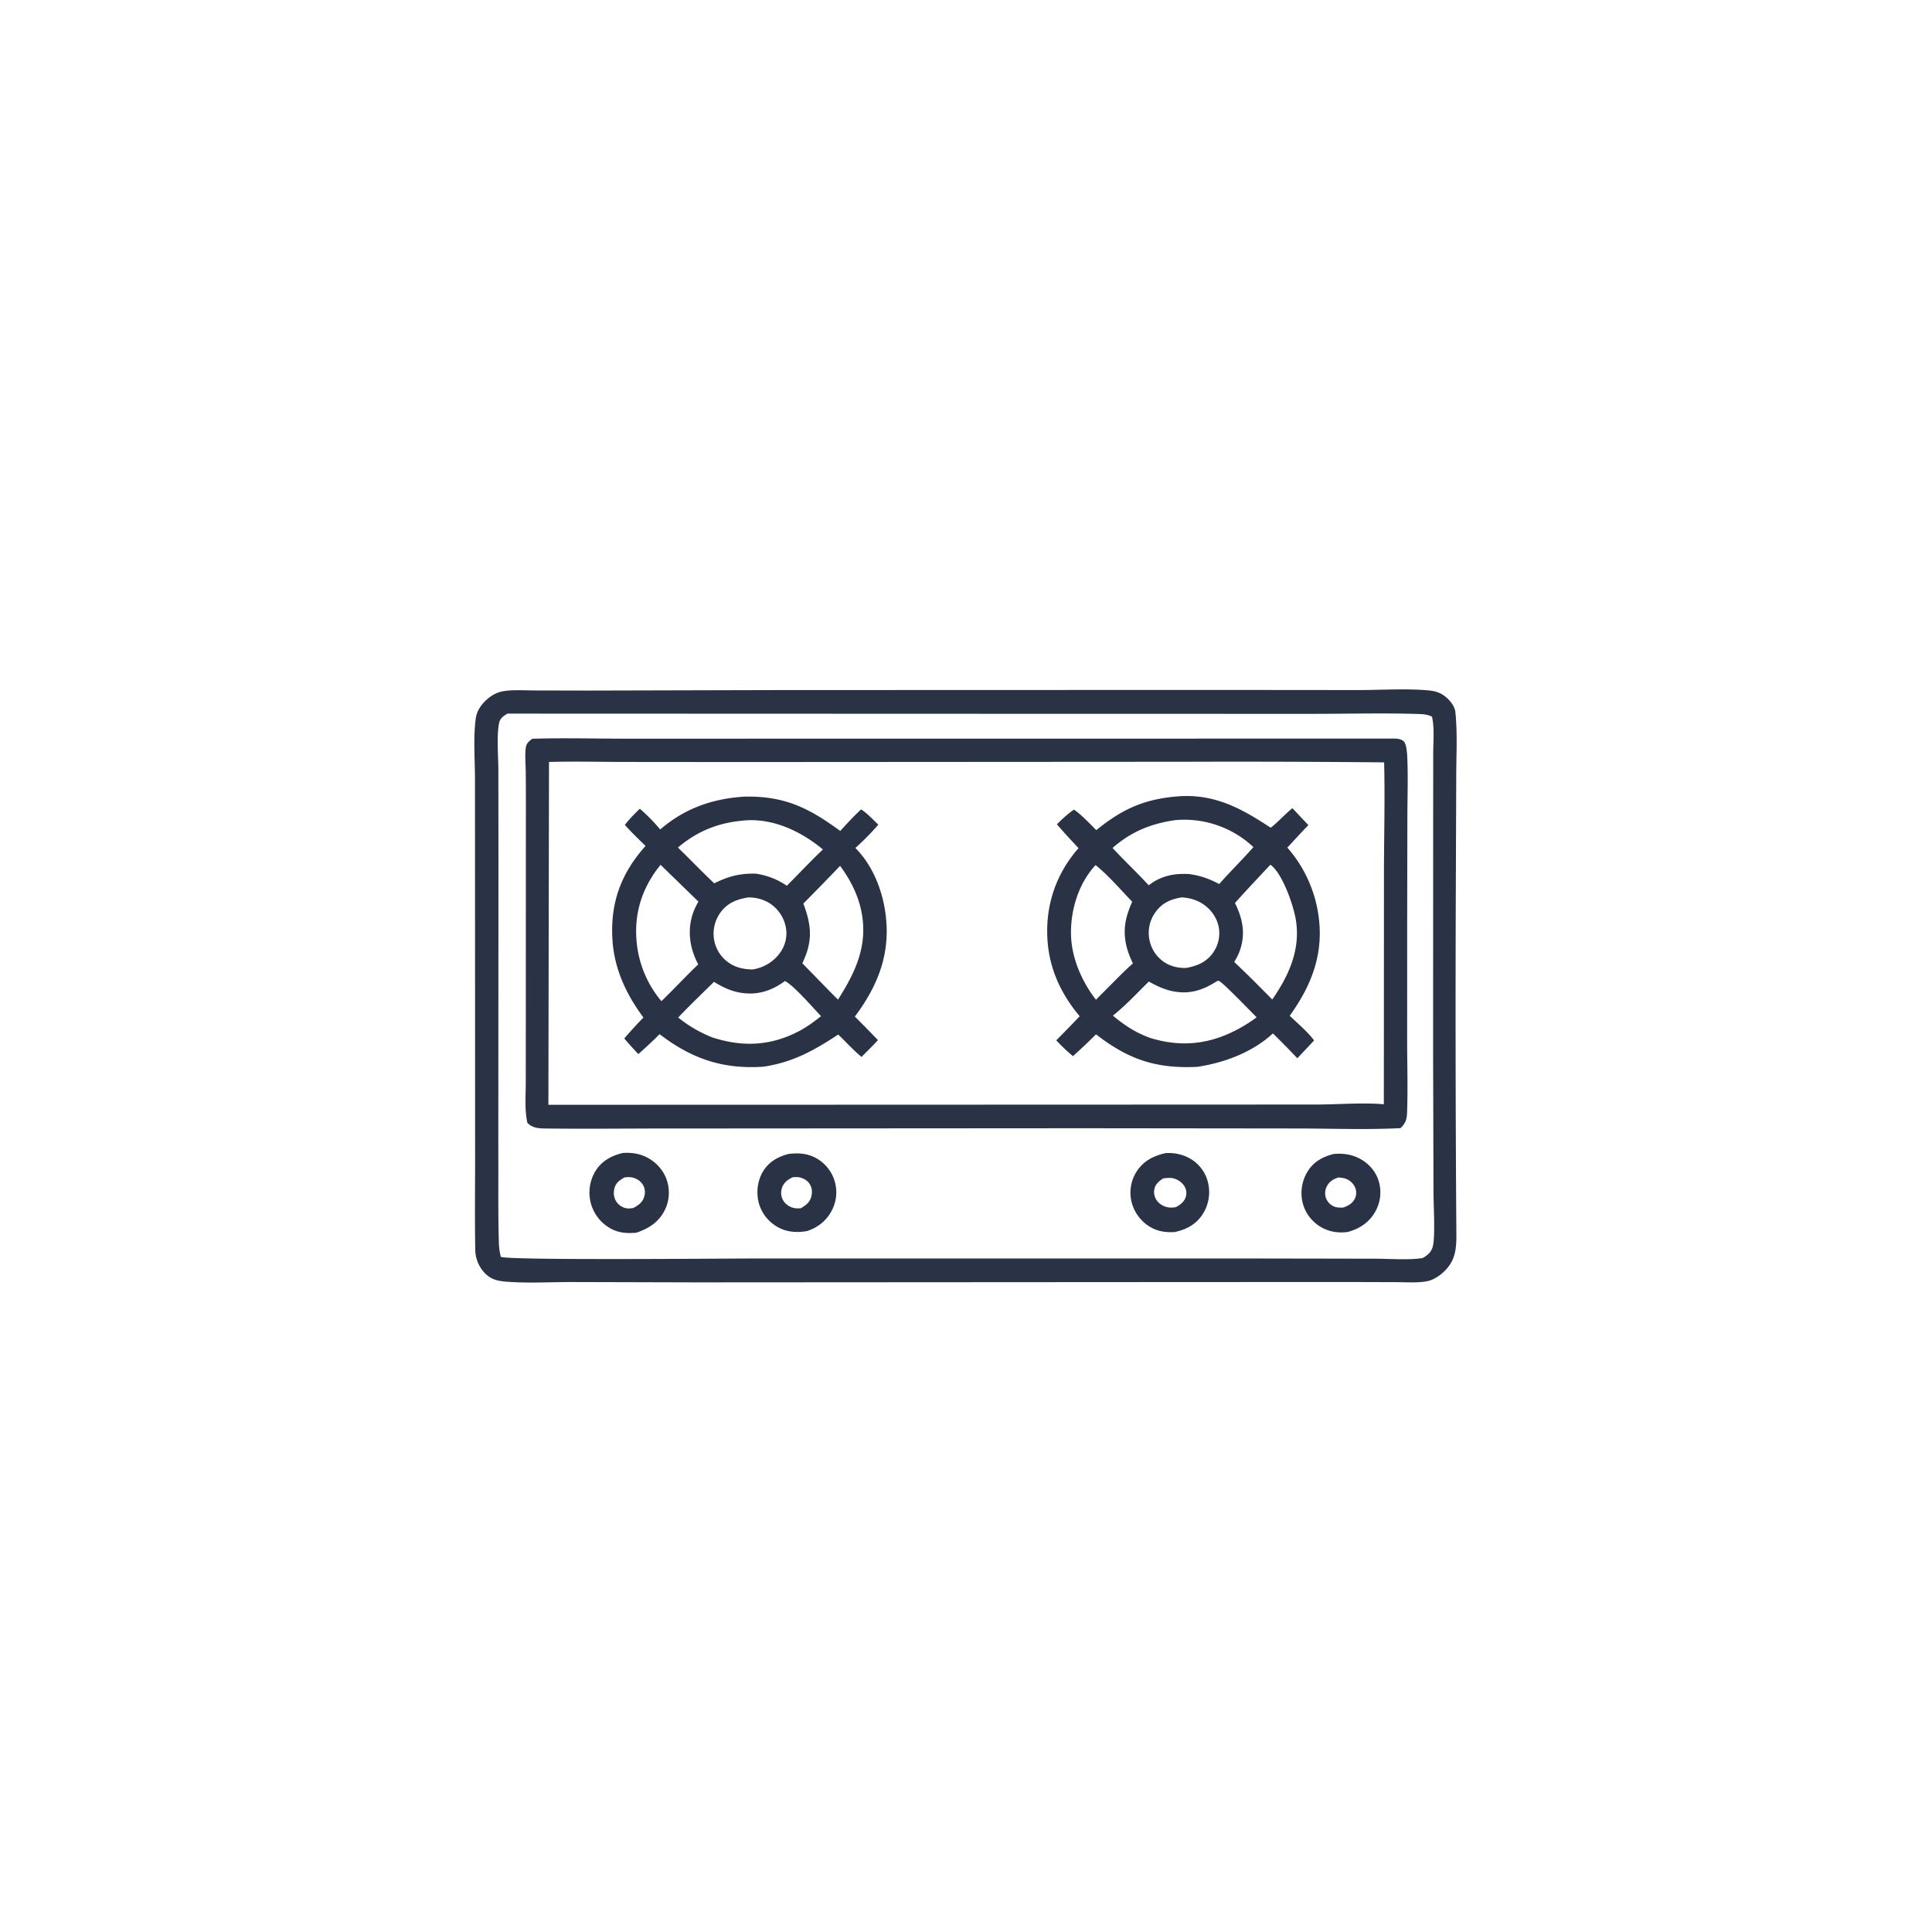 <svg version="1.1" xmlns="http://www.w3.org/2000/svg" style="display: block;" viewBox="0 0 2048 2048" width="1024" height="1024">
<path transform="translate(0,0)" fill="rgb(42,50,69)" d="M 825.309 731.5 L 1293.44 731.361 L 1439.64 731.492 C 1463.07 731.503 1487.4 729.87 1510.7 731.53 C 1518.79 732.107 1525.36 733.113 1531.93 738.285 C 1536.79 742.112 1542.08 748.419 1542.74 754.764 C 1545.02 776.609 1543.77 799.138 1543.68 821.101 L 1543.27 932.996 A 33668.4 33668.4 0 0 0 1543.8 1306.4 C 1543.97 1322.28 1543.44 1335.49 1531.25 1347.42 C 1526.18 1352.38 1519.14 1357.14 1512.01 1358.31 C 1501.64 1360.01 1490.32 1359.16 1479.84 1359.13 L 1426.16 1358.97 L 1225.5 1359.07 L 738.377 1359.37 L 606.516 1359.01 C 583.83 1359 560.164 1360.4 537.606 1358.7 C 529.108 1358.06 521.977 1356.95 515.425 1351 A 36.379 36.379 0 0 1 503.778 1324.71 C 503.165 1289.25 503.723 1253.66 503.632 1218.19 L 503.552 945.341 L 503.494 825.409 C 503.454 804.79 501.61 782.497 504.247 762.086 C 505.2 754.709 508.81 748.688 513.986 743.455 C 519.048 738.339 525.693 734.128 532.867 732.833 C 543.391 730.933 555.166 731.87 565.851 731.899 L 622.951 732.022 L 825.309 731.5 z M 537.959 756.464 C 534.191 758.588 530.331 761.229 529.24 765.732 C 526.249 778.072 528.248 802.883 528.283 816.132 L 528.382 917.01 L 528.231 1217.31 C 528.451 1250.41 527.85 1283.71 528.811 1316.78 C 528.963 1322.03 529.506 1327.21 530.917 1332.28 C 538.334 1336.2 769.879 1334.05 795.505 1334.06 L 1324.15 1334.04 L 1456.72 1334.27 C 1470.4 1334.25 1496.17 1336 1508.43 1333.43 C 1513.88 1330.11 1517.39 1327.17 1518.95 1320.76 C 1521.5 1310.27 1519.6 1276.75 1519.57 1264.52 L 1519.15 1113.5 L 1519.23 861.689 L 1519.27 798.641 C 1519.27 786.333 1520.72 771.693 1517.99 759.757 C 1513.29 757.207 1507.81 756.978 1502.56 756.822 C 1464.21 755.682 1425.56 756.773 1387.18 756.706 L 1127.81 756.672 L 537.959 756.464 z"/>
<path transform="translate(0,0)" fill="rgb(42,50,69)" d="M 1413.91 1223.25 C 1423.35 1222.49 1432.1 1223.49 1440.66 1227.82 C 1450.41 1232.76 1458.13 1241.24 1461.41 1251.74 A 41.391 41.391 0 0 1 1457.84 1284.38 C 1451.25 1296.06 1441.12 1302.53 1428.48 1305.99 C 1418.9 1307.17 1409.83 1305.96 1401.29 1301.29 A 41.404 41.404 0 0 1 1380.87 1275.04 A 43.676 43.676 0 0 1 1385.97 1242.03 C 1392.56 1231.33 1402.09 1226.2 1413.91 1223.25 z M 1418.73 1248.16 C 1413.38 1249.97 1409.32 1252.22 1406.59 1257.4 C 1404.52 1261.32 1404.08 1266.24 1405.74 1270.39 A 15.453 15.453 0 0 0 1414.96 1279.24 C 1417.79 1280.26 1420.82 1280.12 1423.78 1280.07 C 1428.99 1278.26 1433.35 1276.02 1436.01 1270.93 A 14.058 14.058 0 0 0 1436.81 1259.69 C 1435.33 1255.5 1431.97 1251.97 1427.98 1250.07 C 1425.06 1248.68 1421.91 1248.44 1418.73 1248.16 z"/>
<path transform="translate(0,0)" fill="rgb(42,50,69)" d="M 1235.92 1222.29 C 1244.9 1221.87 1253.69 1223.61 1261.54 1228.15 A 39.922 39.922 0 0 1 1280.47 1253.25 A 43.305 43.305 0 0 1 1275.22 1286.57 C 1268.14 1297.85 1257.83 1303.28 1245.21 1306.05 C 1235.98 1306.51 1227.79 1305.54 1219.59 1300.83 A 42.888 42.888 0 0 1 1199.42 1273.76 A 41.692 41.692 0 0 1 1204.49 1242.46 C 1211.73 1230.81 1222.88 1225.05 1235.92 1222.29 z M 1233.02 1249.15 C 1228.26 1252.35 1224.56 1255.24 1223.58 1261.22 C 1222.85 1265.71 1224.13 1270.05 1227.04 1273.52 C 1230.41 1277.53 1235.56 1279.89 1240.75 1280.09 C 1242.68 1280.17 1244.56 1279.89 1246.46 1279.63 C 1251.36 1276.93 1255.46 1274.04 1257.07 1268.4 C 1258.2 1264.48 1257.53 1260.53 1255.33 1257.13 C 1252.58 1252.88 1247.66 1249.73 1242.69 1248.87 C 1239.53 1248.32 1236.18 1248.81 1233.02 1249.15 z"/>
<path transform="translate(0,0)" fill="rgb(42,50,69)" d="M 835.832 1223.23 C 845.198 1222.12 854.135 1222.4 862.83 1226.48 A 41.483 41.483 0 0 1 884.083 1249.95 A 41.353 41.353 0 0 1 881.818 1283.04 C 876.206 1293.87 867.194 1301.09 855.733 1304.92 C 845.523 1306.8 835.124 1306.28 825.754 1301.46 A 42.055 42.055 0 0 1 804.445 1275.53 C 801.491 1264.79 802.799 1252.28 808.347 1242.58 C 814.508 1231.81 824.217 1226.35 835.832 1223.23 z M 840.181 1247.95 C 834.789 1250.69 830.514 1253.71 828.744 1259.79 C 827.445 1264.25 827.983 1268.97 830.486 1272.92 C 832.964 1276.82 837.143 1279.52 841.626 1280.53 C 843.969 1281.06 846.449 1280.92 848.833 1280.83 C 854.32 1277.59 858.514 1274.56 860.11 1268.08 C 861.261 1263.41 860.764 1258.67 858 1254.65 C 855.474 1250.97 851.154 1248.67 846.812 1247.95 C 844.627 1247.6 842.376 1247.78 840.181 1247.95 z"/>
<path transform="translate(0,0)" fill="rgb(42,50,69)" d="M 660.126 1222.24 C 668.013 1221.63 675.344 1222.41 682.714 1225.48 C 693.351 1229.9 702.185 1238.67 706.315 1249.46 A 41.694 41.694 0 0 1 704.88 1282.36 C 698.603 1295.39 687.683 1302.34 674.42 1306.76 C 664.71 1307.55 656.073 1307.06 647.274 1302.27 A 43.559 43.559 0 0 1 626.408 1275.81 A 43.959 43.959 0 0 1 630.804 1242.05 C 637.437 1230.86 647.844 1225.14 660.126 1222.24 z M 662.031 1248.11 C 656.944 1251 652.858 1253.68 651.321 1259.65 C 650.112 1264.35 650.596 1269.23 653.124 1273.41 C 655.39 1277.15 659.454 1279.85 663.716 1280.76 C 666.255 1281.3 668.826 1280.89 671.362 1280.53 C 676.568 1277.64 680.915 1274.8 682.815 1268.86 C 684.138 1264.72 683.908 1260.29 681.804 1256.45 C 679.416 1252.11 675.041 1249.25 670.257 1248.19 C 667.634 1247.61 664.685 1247.78 662.031 1248.11 z"/>
<path transform="translate(0,0)" fill="rgb(42,50,69)" d="M 564.349 783.106 C 597.259 782.102 630.468 783.019 663.404 783.032 L 856.533 783.012 L 1472.2 782.94 C 1476.9 782.943 1484.57 782.225 1488.19 786.066 C 1491.2 789.251 1491.63 799.58 1491.82 804.085 C 1492.66 824.256 1491.93 844.736 1491.88 864.933 L 1491.66 978.113 L 1491.63 1103.98 C 1491.68 1128.08 1492.39 1152.37 1491.66 1176.45 C 1491.39 1185.18 1491.12 1189.66 1484.56 1195.86 C 1447.86 1197.74 1410.31 1196.23 1373.49 1196.23 L 1149.13 1195.98 L 717.393 1196.26 C 670.884 1196.16 624.218 1196.83 577.732 1196.25 C 570.511 1196.15 564.301 1195.62 559.064 1190.28 C 556.022 1176.97 557.317 1161.78 557.32 1148.17 L 557.38 1090.32 L 557.438 872.297 A 4552.54 4552.54 0 0 0 557.327 819.37 C 557.268 810.791 556.215 800.691 557.427 792.253 C 558.052 787.902 560.958 785.446 564.349 783.106 z M 1255.47 807.507 L 783.832 807.8 L 659.101 807.69 C 633.434 807.604 607.622 807.01 581.967 807.696 L 581.328 1171.12 L 792.5 1171.08 L 1254.17 1170.92 L 1396.68 1170.85 C 1418.95 1170.77 1445.15 1168.64 1466.93 1170.58 L 1467.06 925.213 C 1467.1 886.259 1468.2 847.06 1467.24 808.145 A 16672.2 16672.2 0 0 0 1255.47 807.507 z"/>
<path transform="translate(0,0)" fill="rgb(42,50,69)" d="M 1245.72 844.43 C 1285.96 840.466 1314.79 856.223 1347.01 877.443 C 1355.13 871.138 1361.91 863.182 1370.02 856.733 L 1386.96 874.682 C 1379.33 882.391 1372.05 890.558 1364.63 898.486 A 138.122 138.122 0 0 1 1397.16 967.34 C 1404.05 1008.93 1391.23 1043.38 1367.15 1076.74 C 1375.83 1085.11 1385.76 1093.29 1393.03 1102.91 L 1375.24 1121.8 A 949.27 949.27 0 0 0 1349.32 1095.45 C 1327.87 1115.41 1297.55 1126.73 1269.01 1130.89 C 1225.66 1133.02 1196.19 1123.15 1161.82 1096.43 C 1153.93 1104.41 1145.74 1111.99 1137.44 1119.54 C 1131.04 1114.37 1125.31 1108.77 1119.67 1102.8 A 1511.51 1511.51 0 0 0 1144.51 1077.25 C 1125 1054.03 1112.53 1027.57 1110.42 997.077 C 1107.88 960.362 1119.05 926.71 1143.3 899.031 A 739.227 739.227 0 0 1 1120.35 873.825 C 1126.04 868.111 1131.79 862.715 1138.49 858.204 C 1147.08 864.302 1154.68 872.541 1162.12 880.001 C 1188.5 858.475 1211.67 847.543 1245.72 844.43 z M 1245.93 869.359 C 1220.27 873.01 1198.95 881.616 1179.36 898.887 C 1191.85 912.359 1205.27 924.965 1217.71 938.446 C 1230.65 928.361 1244.5 925.641 1260.49 926.543 C 1272.27 928.039 1281.92 931.62 1292.42 937.109 C 1304.16 923.753 1316.96 911.334 1328.66 897.962 A 106.959 106.959 0 0 0 1251.4 869.014 A 103.174 103.174 0 0 0 1245.93 869.359 z M 1290.24 1039.93 C 1275.35 1049.59 1260.98 1054.39 1243.04 1050.72 C 1233.96 1048.86 1225.86 1045 1217.84 1040.47 C 1205.48 1052.49 1193.24 1065.93 1179.74 1076.59 C 1191.88 1086.88 1204.65 1095.15 1219.76 1100.43 C 1252.53 1110.34 1282.27 1107.08 1312.46 1090.85 C 1319.25 1087.2 1325.94 1083 1332.09 1078.34 C 1325.93 1072.37 1296.42 1041.45 1291.96 1039.71 L 1290.24 1039.93 z M 1161.33 917.068 C 1142.94 936.751 1134.36 965.91 1135.38 992.515 C 1136.3 1016.47 1147.17 1041.01 1161.75 1059.78 L 1172.38 1049.07 C 1181.79 1039.74 1191.02 1029.96 1200.96 1021.22 C 1192.16 1003.47 1189.35 986.527 1195.68 967.392 A 116.522 116.522 0 0 1 1200.17 955.886 C 1188.63 943.867 1174.32 927.273 1161.33 917.068 z M 1346.63 916.677 C 1334.07 930.14 1321.33 943.471 1309.13 957.252 C 1317.26 973.783 1320.51 989.435 1314.42 1007.28 C 1312.92 1011.67 1310.75 1015.79 1308.31 1019.72 A 1078.9 1078.9 0 0 1 1338.96 1049.75 L 1348.68 1059.49 C 1366.63 1033.51 1379.27 1005.42 1373.34 973.331 C 1370.59 958.404 1359.64 926.922 1347.56 917.3 C 1347.27 917.066 1346.94 916.885 1346.63 916.677 z M 1252.58 951.294 C 1241.06 953.119 1231.8 957.183 1224.79 967.021 A 37.203 37.203 0 0 0 1218.53 996.598 A 36.876 36.876 0 0 0 1234.58 1020.21 C 1241.49 1024.6 1249.13 1026.23 1257.22 1026.07 C 1269.12 1024 1279.2 1019.78 1286.25 1009.4 A 35.58 35.58 0 0 0 1291.87 982.569 C 1289.78 972.203 1283.16 963.246 1274.21 957.71 C 1267.59 953.612 1260.31 951.667 1252.58 951.294 z"/>
<path transform="translate(0,0)" fill="rgb(42,50,69)" d="M 789.329 844.446 C 831.742 843.626 857.434 856.443 890.665 880.844 C 897.927 873.01 904.948 865.191 912.843 857.969 C 919.523 862.345 925.283 868.676 931.061 874.174 A 278.132 278.132 0 0 1 906.738 898.886 C 924.482 916.705 934.754 941.937 938.395 966.513 C 944.716 1009.19 931.397 1043.93 906.151 1077.63 A 1205.91 1205.91 0 0 1 930.648 1102.57 C 925.094 1108.71 919.04 1114.49 913.233 1120.4 C 904.515 1113.15 896.775 1104.51 888.565 1096.67 C 862.762 1113.6 840.275 1126.16 809.245 1130.74 C 766.278 1133.62 733.352 1122.42 699.218 1096.29 C 691.859 1103.53 684.469 1110.59 676.667 1117.36 A 375.113 375.113 0 0 1 661.741 1100.81 A 555.608 555.608 0 0 1 682.049 1078.6 C 663.521 1053.62 650.853 1026.42 649.142 995.041 C 647.029 956.305 658.659 925.334 684.324 896.72 C 676.789 889.458 669.349 882.221 662.346 874.436 C 667.187 868.186 672.592 862.793 678.254 857.294 A 189.893 189.893 0 0 1 699.843 879.266 C 725.677 856.939 755.566 846.486 789.329 844.446 z M 793.888 869.432 C 764.834 870.9 740.956 879.556 718.611 898.459 C 731.596 910.919 744.02 924.07 757.146 936.355 C 772.108 928.864 784.749 925.609 801.515 926.13 C 814.021 928.247 823.531 931.881 834.077 938.925 C 846.881 926.145 859.207 912.924 872.323 900.456 C 850.485 882.379 822.925 868.701 793.888 869.432 z M 832.098 1039.92 C 817.717 1050.44 802.842 1055.24 785.055 1052.33 C 774.839 1050.67 765.58 1046.21 756.853 1040.79 C 744.142 1053.31 731.191 1065.66 718.923 1078.61 C 729.959 1087.46 741.629 1094.34 754.788 1099.59 C 786.254 1109.9 815.748 1108.97 845.587 1093.78 C 854.623 1089.19 862.413 1083.46 870.336 1077.19 C 861.966 1068.41 841.495 1044.68 832.098 1039.92 z M 700.247 916.749 C 680.688 940.602 671.742 968.65 674.972 999.474 A 113.599 113.599 0 0 0 701.141 1061.29 L 712.019 1050.51 C 721.349 1041.07 730.562 1031.45 740.141 1022.25 C 731.338 1005.73 728.468 987.481 734.155 969.339 C 735.681 964.469 737.882 960.181 740.323 955.724 L 700.247 916.749 z M 890.533 917.831 A 2966.77 2966.77 0 0 1 851.6 957.801 C 859.926 980.087 861.729 996.32 851.733 1018.42 A 126.866 126.866 0 0 1 850.489 1021.07 L 878.262 1049.57 L 888.277 1059.66 C 907.558 1029.51 920.798 1000.62 912.648 964.018 C 908.895 947.16 900.73 931.665 890.533 917.831 z M 793.173 951.289 C 780.983 953.292 771.004 957.113 763.511 967.593 A 38.407 38.407 0 0 0 757.157 997.196 A 37.218 37.218 0 0 0 773.221 1020.98 C 780.844 1026.03 788.609 1027.39 797.515 1027.7 C 809.083 1025.98 819.484 1019.96 826.504 1010.52 C 832.134 1002.94 834.719 993.446 833.2 984.082 A 39.003 39.003 0 0 0 816.744 958.073 C 809.925 953.48 801.362 951.232 793.173 951.289 z"/>
</svg>